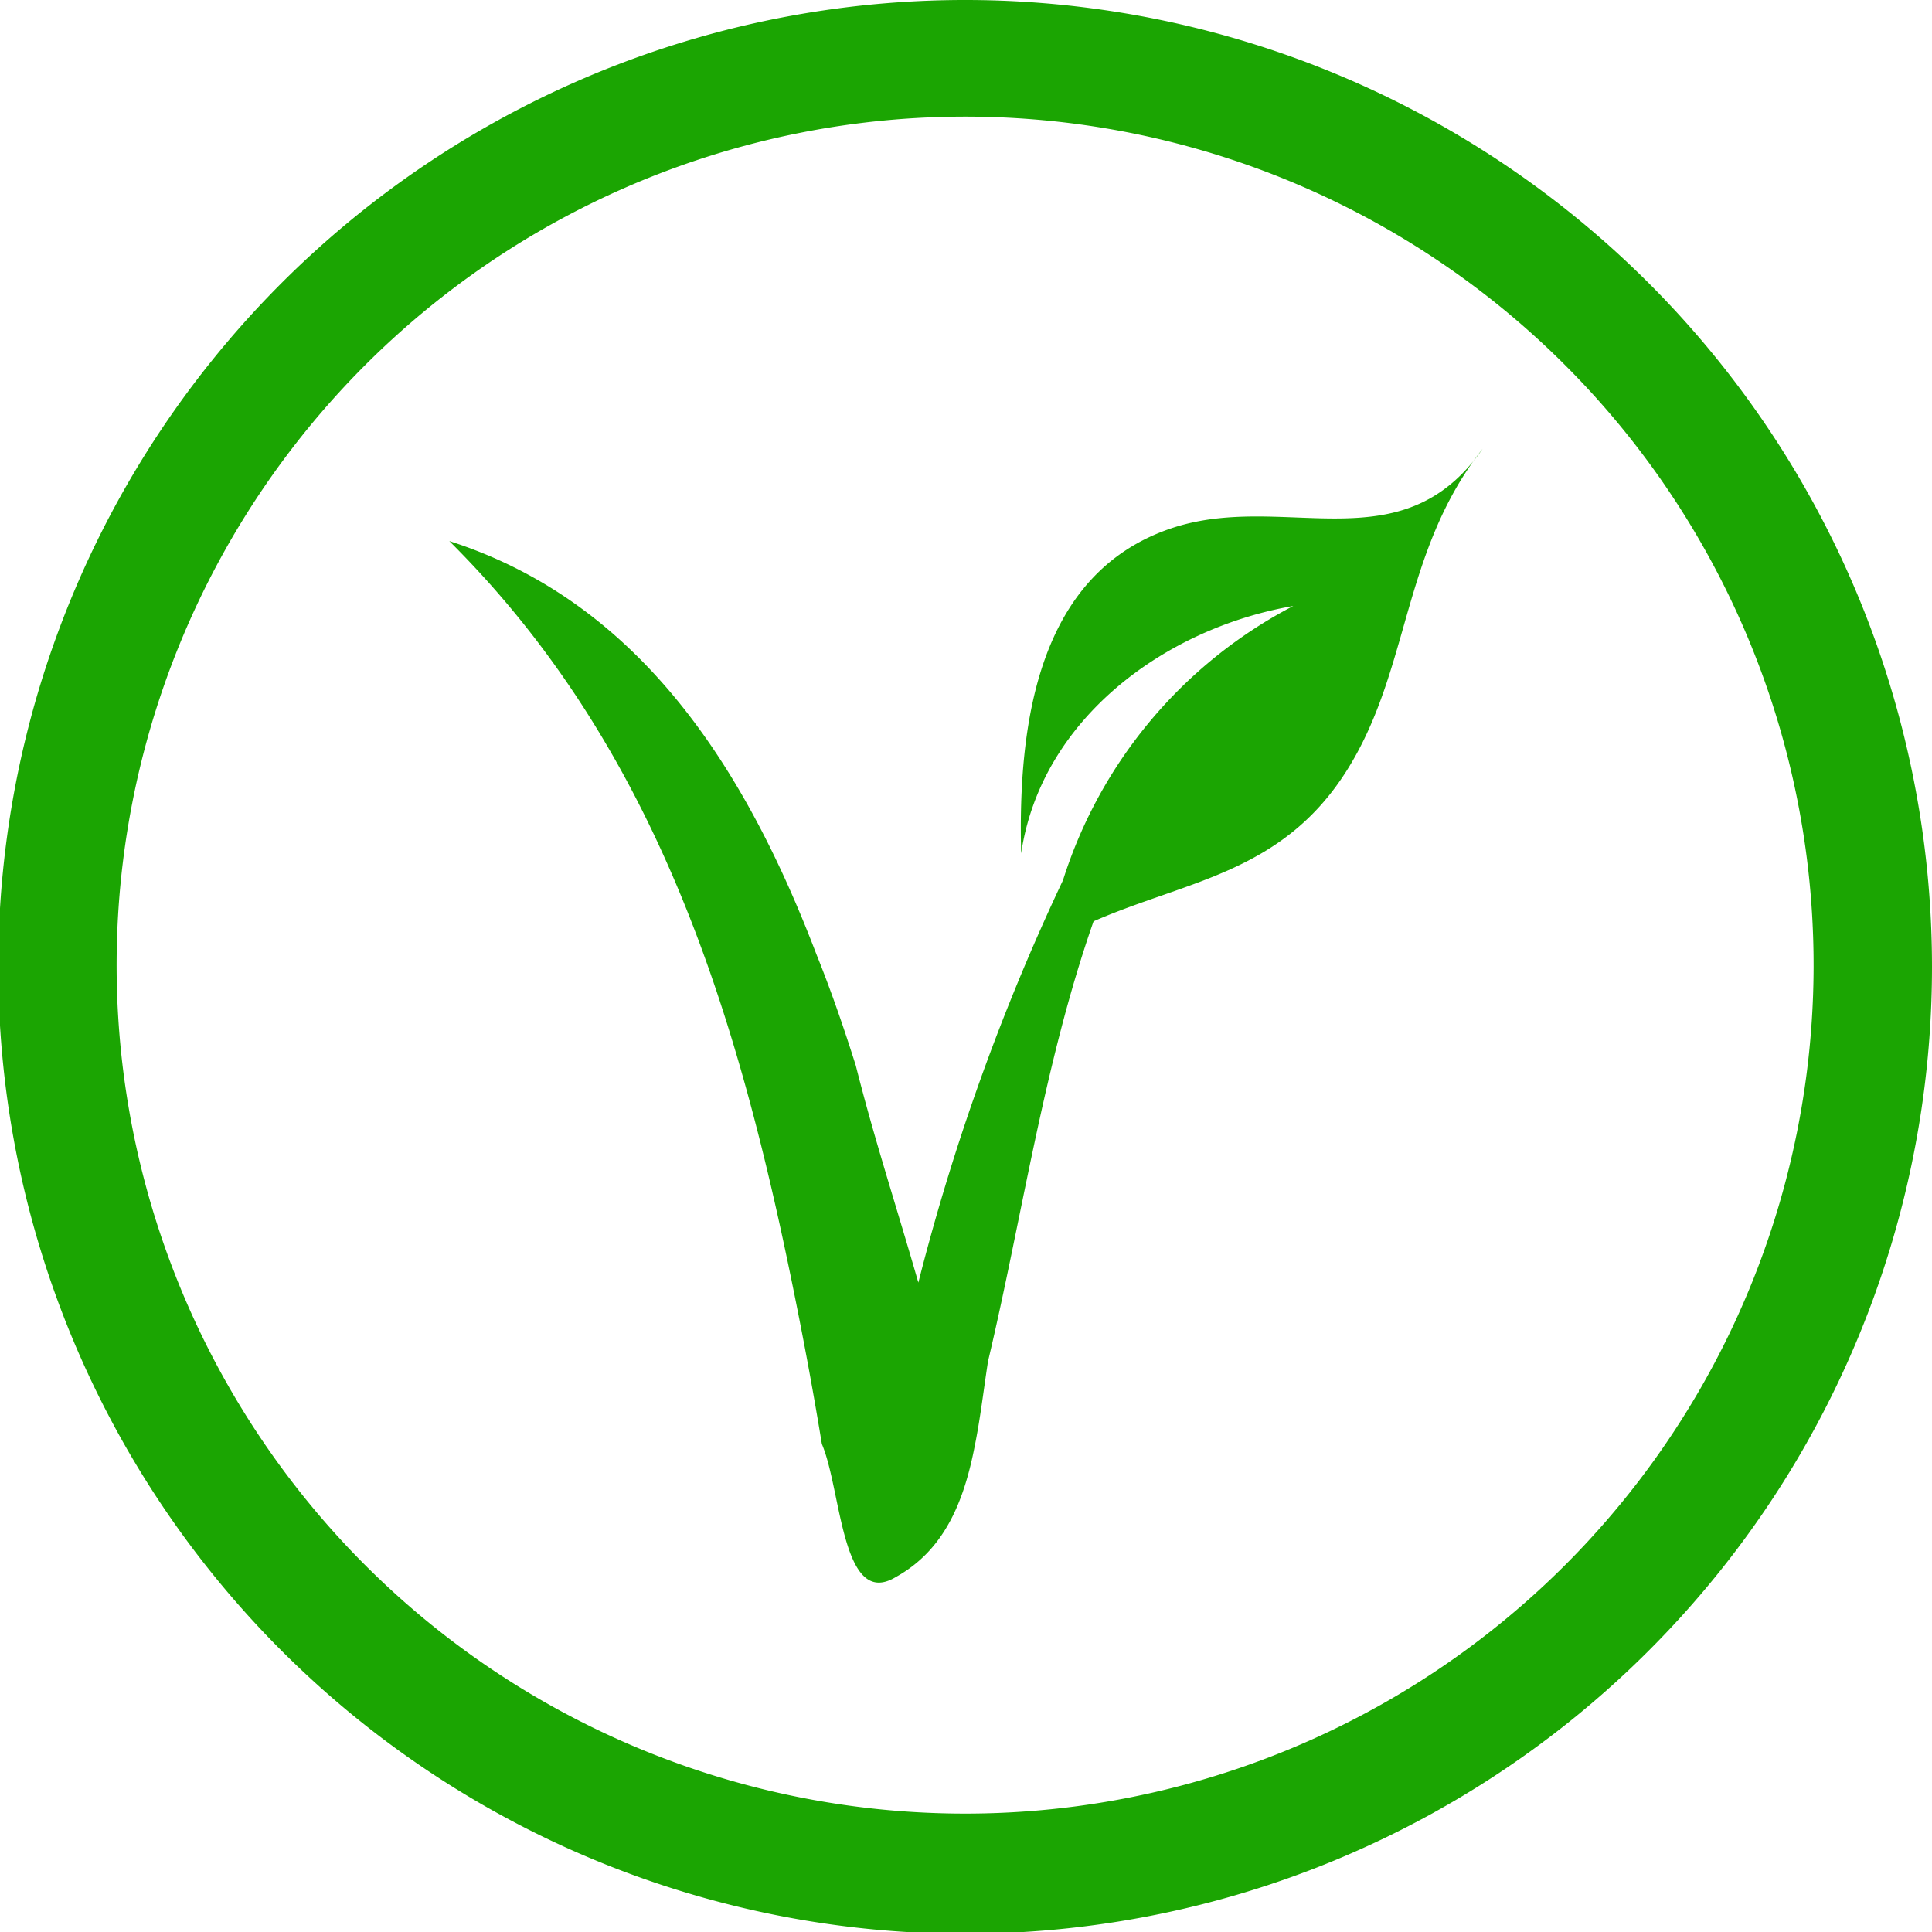 <svg xmlns="http://www.w3.org/2000/svg" id="Capa_1" data-name="Capa 1" viewBox="0 0 97.91 97.91"><defs><style>.cls-1{fill:#1ba502;}</style></defs><path class="cls-1" d="M59.34,26.78c-6.73,2.28-7.76,9.85-7.59,16.47,1-6.79,7.26-11.41,13.79-12.54a23.74,23.74,0,0,0-11.67,13.9A112.37,112.37,0,0,0,46.54,65c-1.11-3.87-2.21-7.19-3.17-11-.6-1.9-1.25-3.79-2-5.65C37.8,39,32.45,30.52,22.77,27.42c11.06,11,15,25.29,17.88,40.16q.54,2.79,1,5.6c1,2.32,1,8.4,3.75,6.74,2.49-1.38,3.46-3.87,4-6.65.28-1.38.45-2.85.67-4.28,1.72-7.23,2.83-15.11,5.35-22.3,4.71-2.06,9.5-2.44,12.78-7.56S71,28,75.14,22.74C71,28.71,65.05,24.85,59.34,26.78Z"></path><path class="cls-1" d="M49,0A49,49,0,1,0,97.91,49,49,49,0,0,0,49,0Zm0,91.91A43,43,0,1,1,91.91,49,43,43,0,0,1,49,91.91Z"></path></svg>